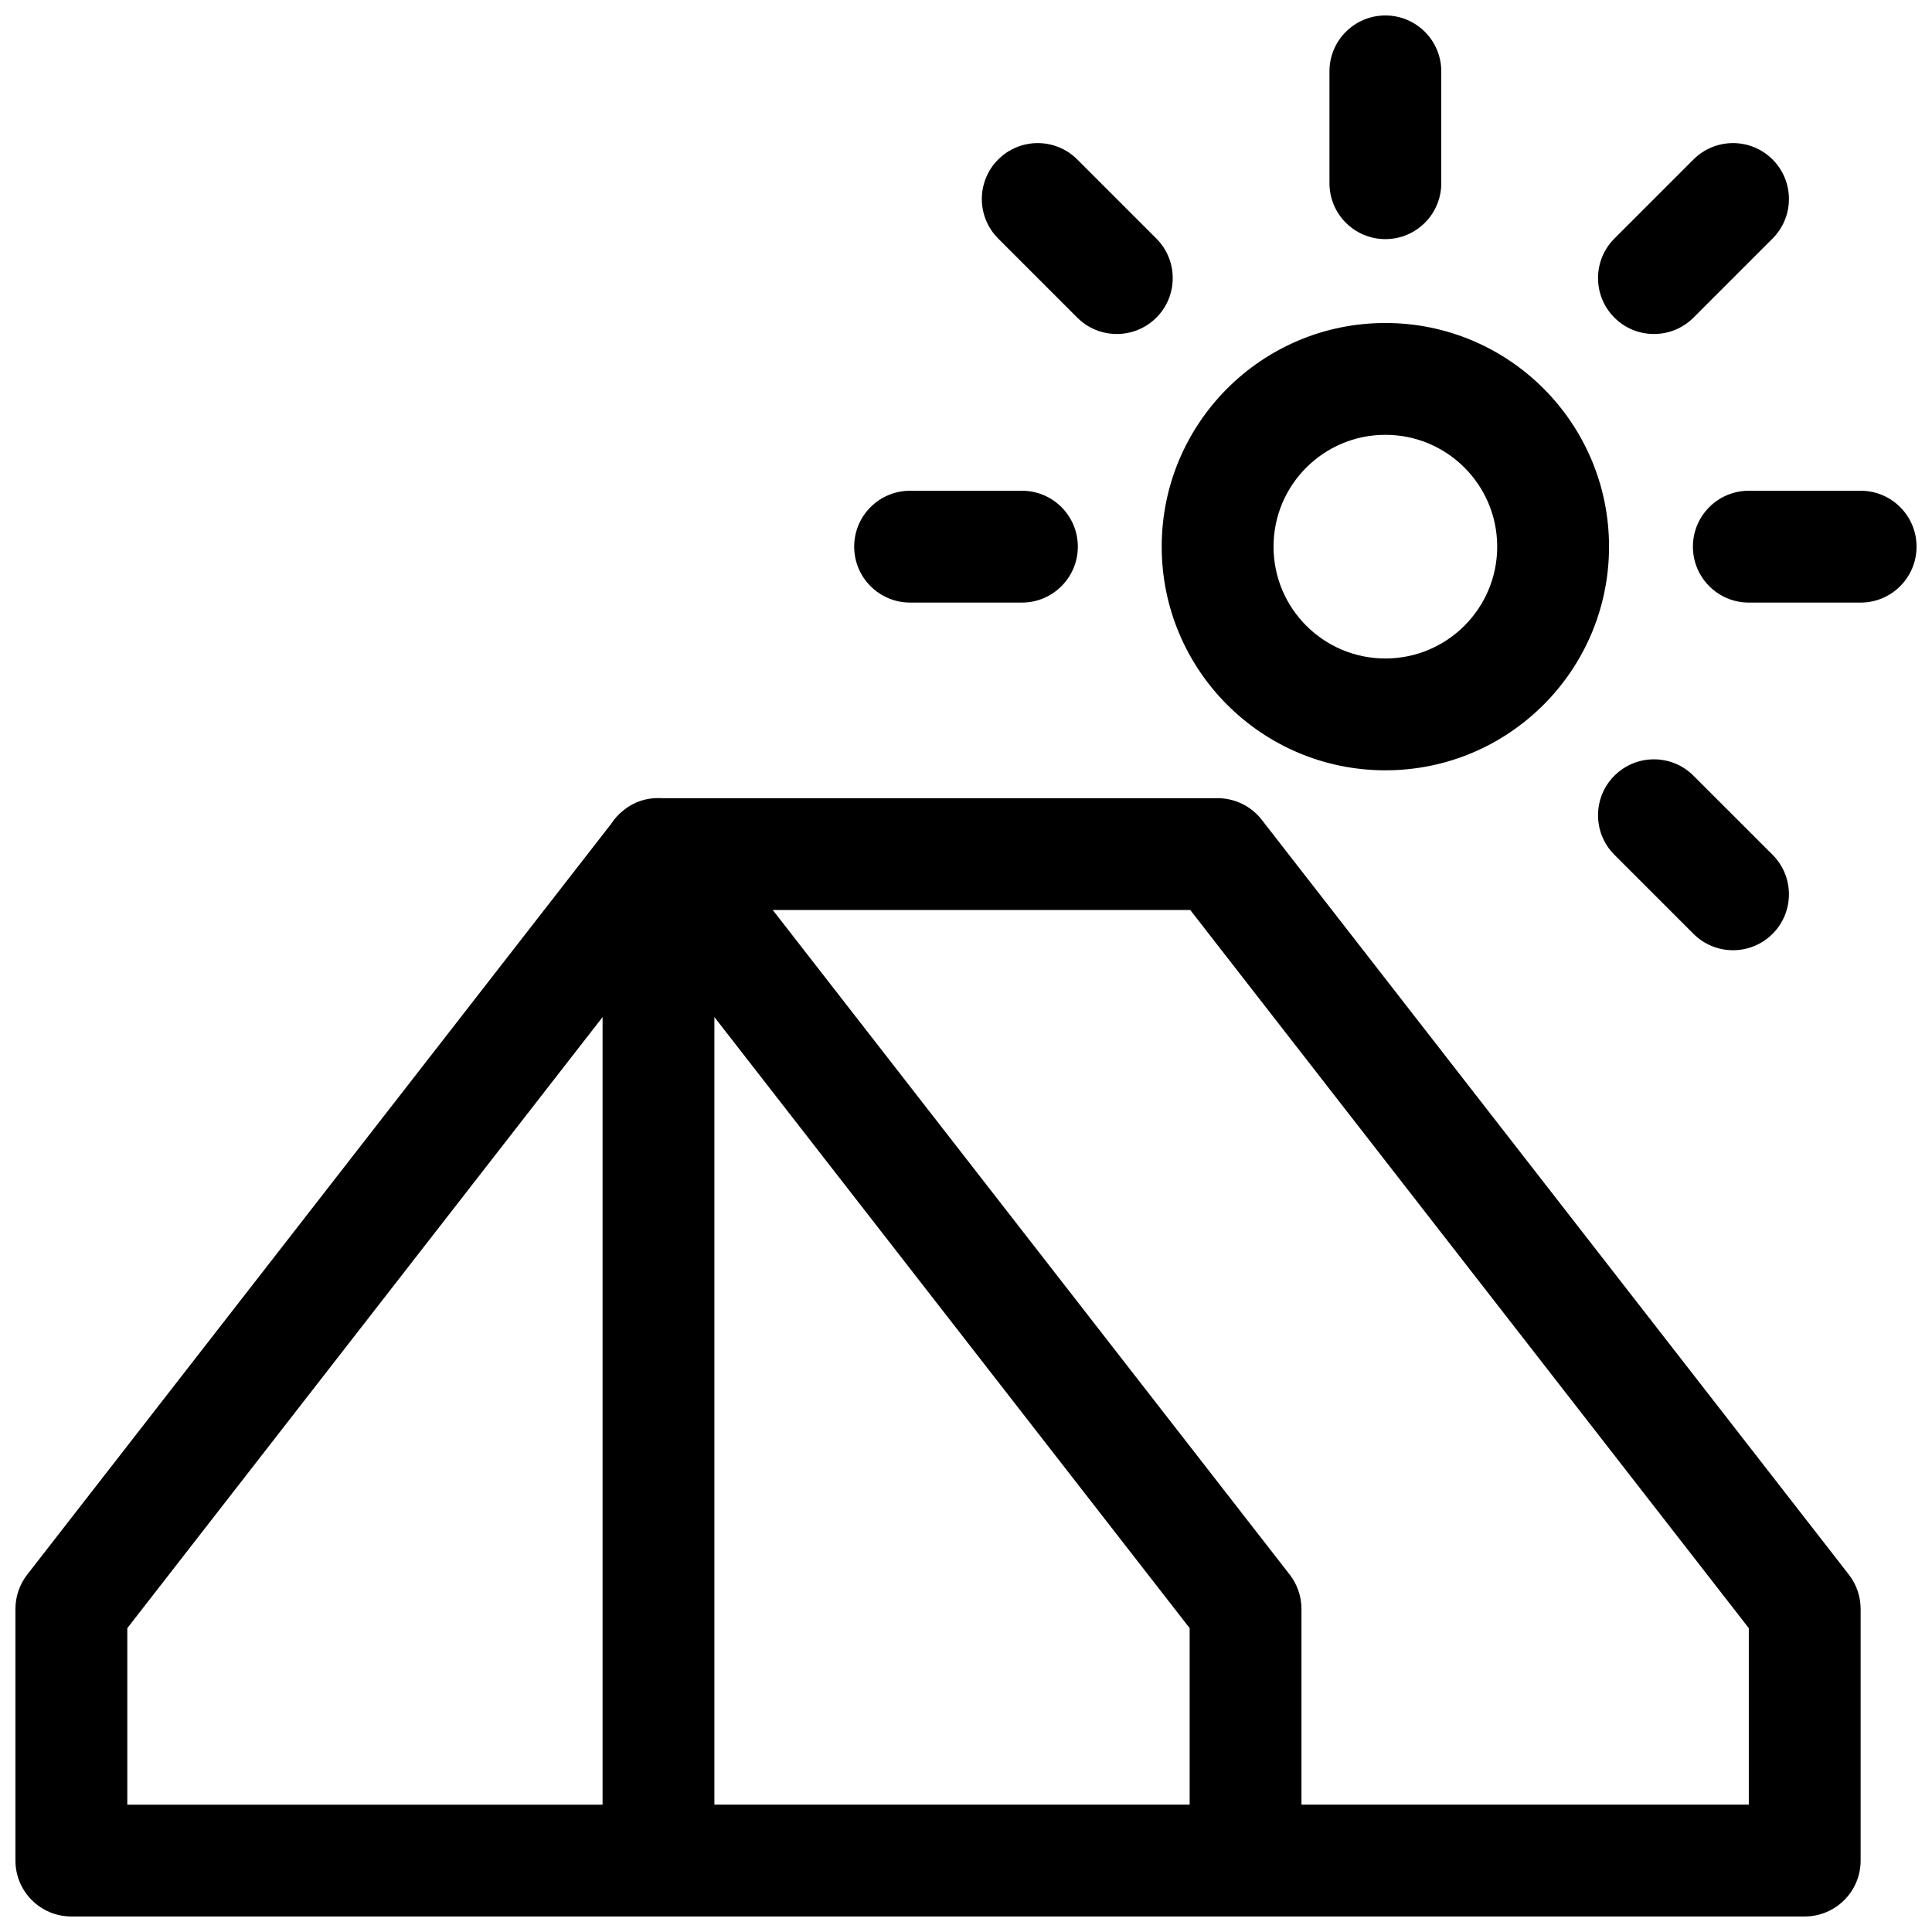 <?xml version="1.0" encoding="UTF-8"?>
<!-- Uploaded to: SVG Repo, www.svgrepo.com, Generator: SVG Repo Mixer Tools -->
<svg width="800px" height="800px" version="1.1" viewBox="144 144 512 512" xmlns="http://www.w3.org/2000/svg">
 <defs>
  <clipPath id="a">
   <path d="m148.09 148.09h503.81v503.81h-503.81z"/>
  </clipPath>
 </defs>
 <g clip-path="url(#a)">
  <path d="m305.96 362.33c0.898-1.402 2.023-2.613 3.305-3.613 2.754-2.238 6.016-3.25 9.234-3.219 0.355-0.004 0.715 0.008 1.07 0.027h147.11c4.57 0 8.891 2.113 11.695 5.723l155.59 200.04c2.023 2.602 3.121 5.805 3.121 9.098v66.684c0 8.184-6.637 14.816-14.82 14.816h-459.36c-8.184 0-14.816-6.633-14.816-14.816v-66.684c0-3.293 1.098-6.496 3.121-9.098zm301.49 259.92v-46.777l-148.02-190.31h-110.64l136.99 176.12c2.023 2.602 3.121 5.805 3.121 9.098v51.863zm-274.13 0h125.95v-46.777l-125.95-161.94zm-29.633-208.71-125.95 161.94v46.777h125.95zm207.45-65.398c-32.734 0-59.273-26.539-59.273-59.273s26.539-59.27 59.273-59.27c32.734 0 59.273 26.535 59.273 59.27s-26.539 59.273-59.273 59.273zm0-29.637c16.367 0 29.637-13.27 29.637-29.637 0-16.367-13.27-29.637-29.637-29.637-16.367 0-29.637 13.27-29.637 29.637 0 16.367 13.27 29.637 29.637 29.637zm-14.816-155.59c0-8.184 6.633-14.816 14.816-14.816 8.184 0 14.816 6.633 14.816 14.816v29.637c0 8.184-6.633 14.82-14.816 14.82-8.184 0-14.816-6.637-14.816-14.82zm140.77 111.14c8.184 0 14.816 6.633 14.816 14.816 0 8.184-6.633 14.82-14.816 14.82h-29.637c-8.184 0-14.816-6.637-14.816-14.82 0-8.184 6.633-14.816 14.816-14.816zm-222.27 0c8.184 0 14.816 6.633 14.816 14.816 0 8.184-6.633 14.82-14.816 14.82h-29.637c-8.184 0-14.816-6.637-14.816-14.82 0-8.184 6.633-14.816 14.816-14.816zm177.97-87.793c5.789-5.785 15.168-5.785 20.957 0 5.785 5.789 5.785 15.172 0 20.957l-20.957 20.957c-5.785 5.785-15.168 5.785-20.957 0-5.785-5.789-5.785-15.172 0-20.957zm-163.3 0 20.957 20.957c5.785 5.785 5.785 15.168 0 20.957-5.789 5.785-15.172 5.785-20.957 0l-20.957-20.957c-5.785-5.785-5.785-15.168 0-20.957 5.789-5.785 15.172-5.785 20.957 0zm163.3 163.31 20.957 20.953c5.785 5.789 5.785 15.172 0 20.957-5.789 5.785-15.168 5.785-20.957 0l-20.957-20.957c-5.785-5.785-5.785-15.168 0-20.953 5.789-5.789 15.172-5.789 20.957 0z"/>
 </g>
</svg>